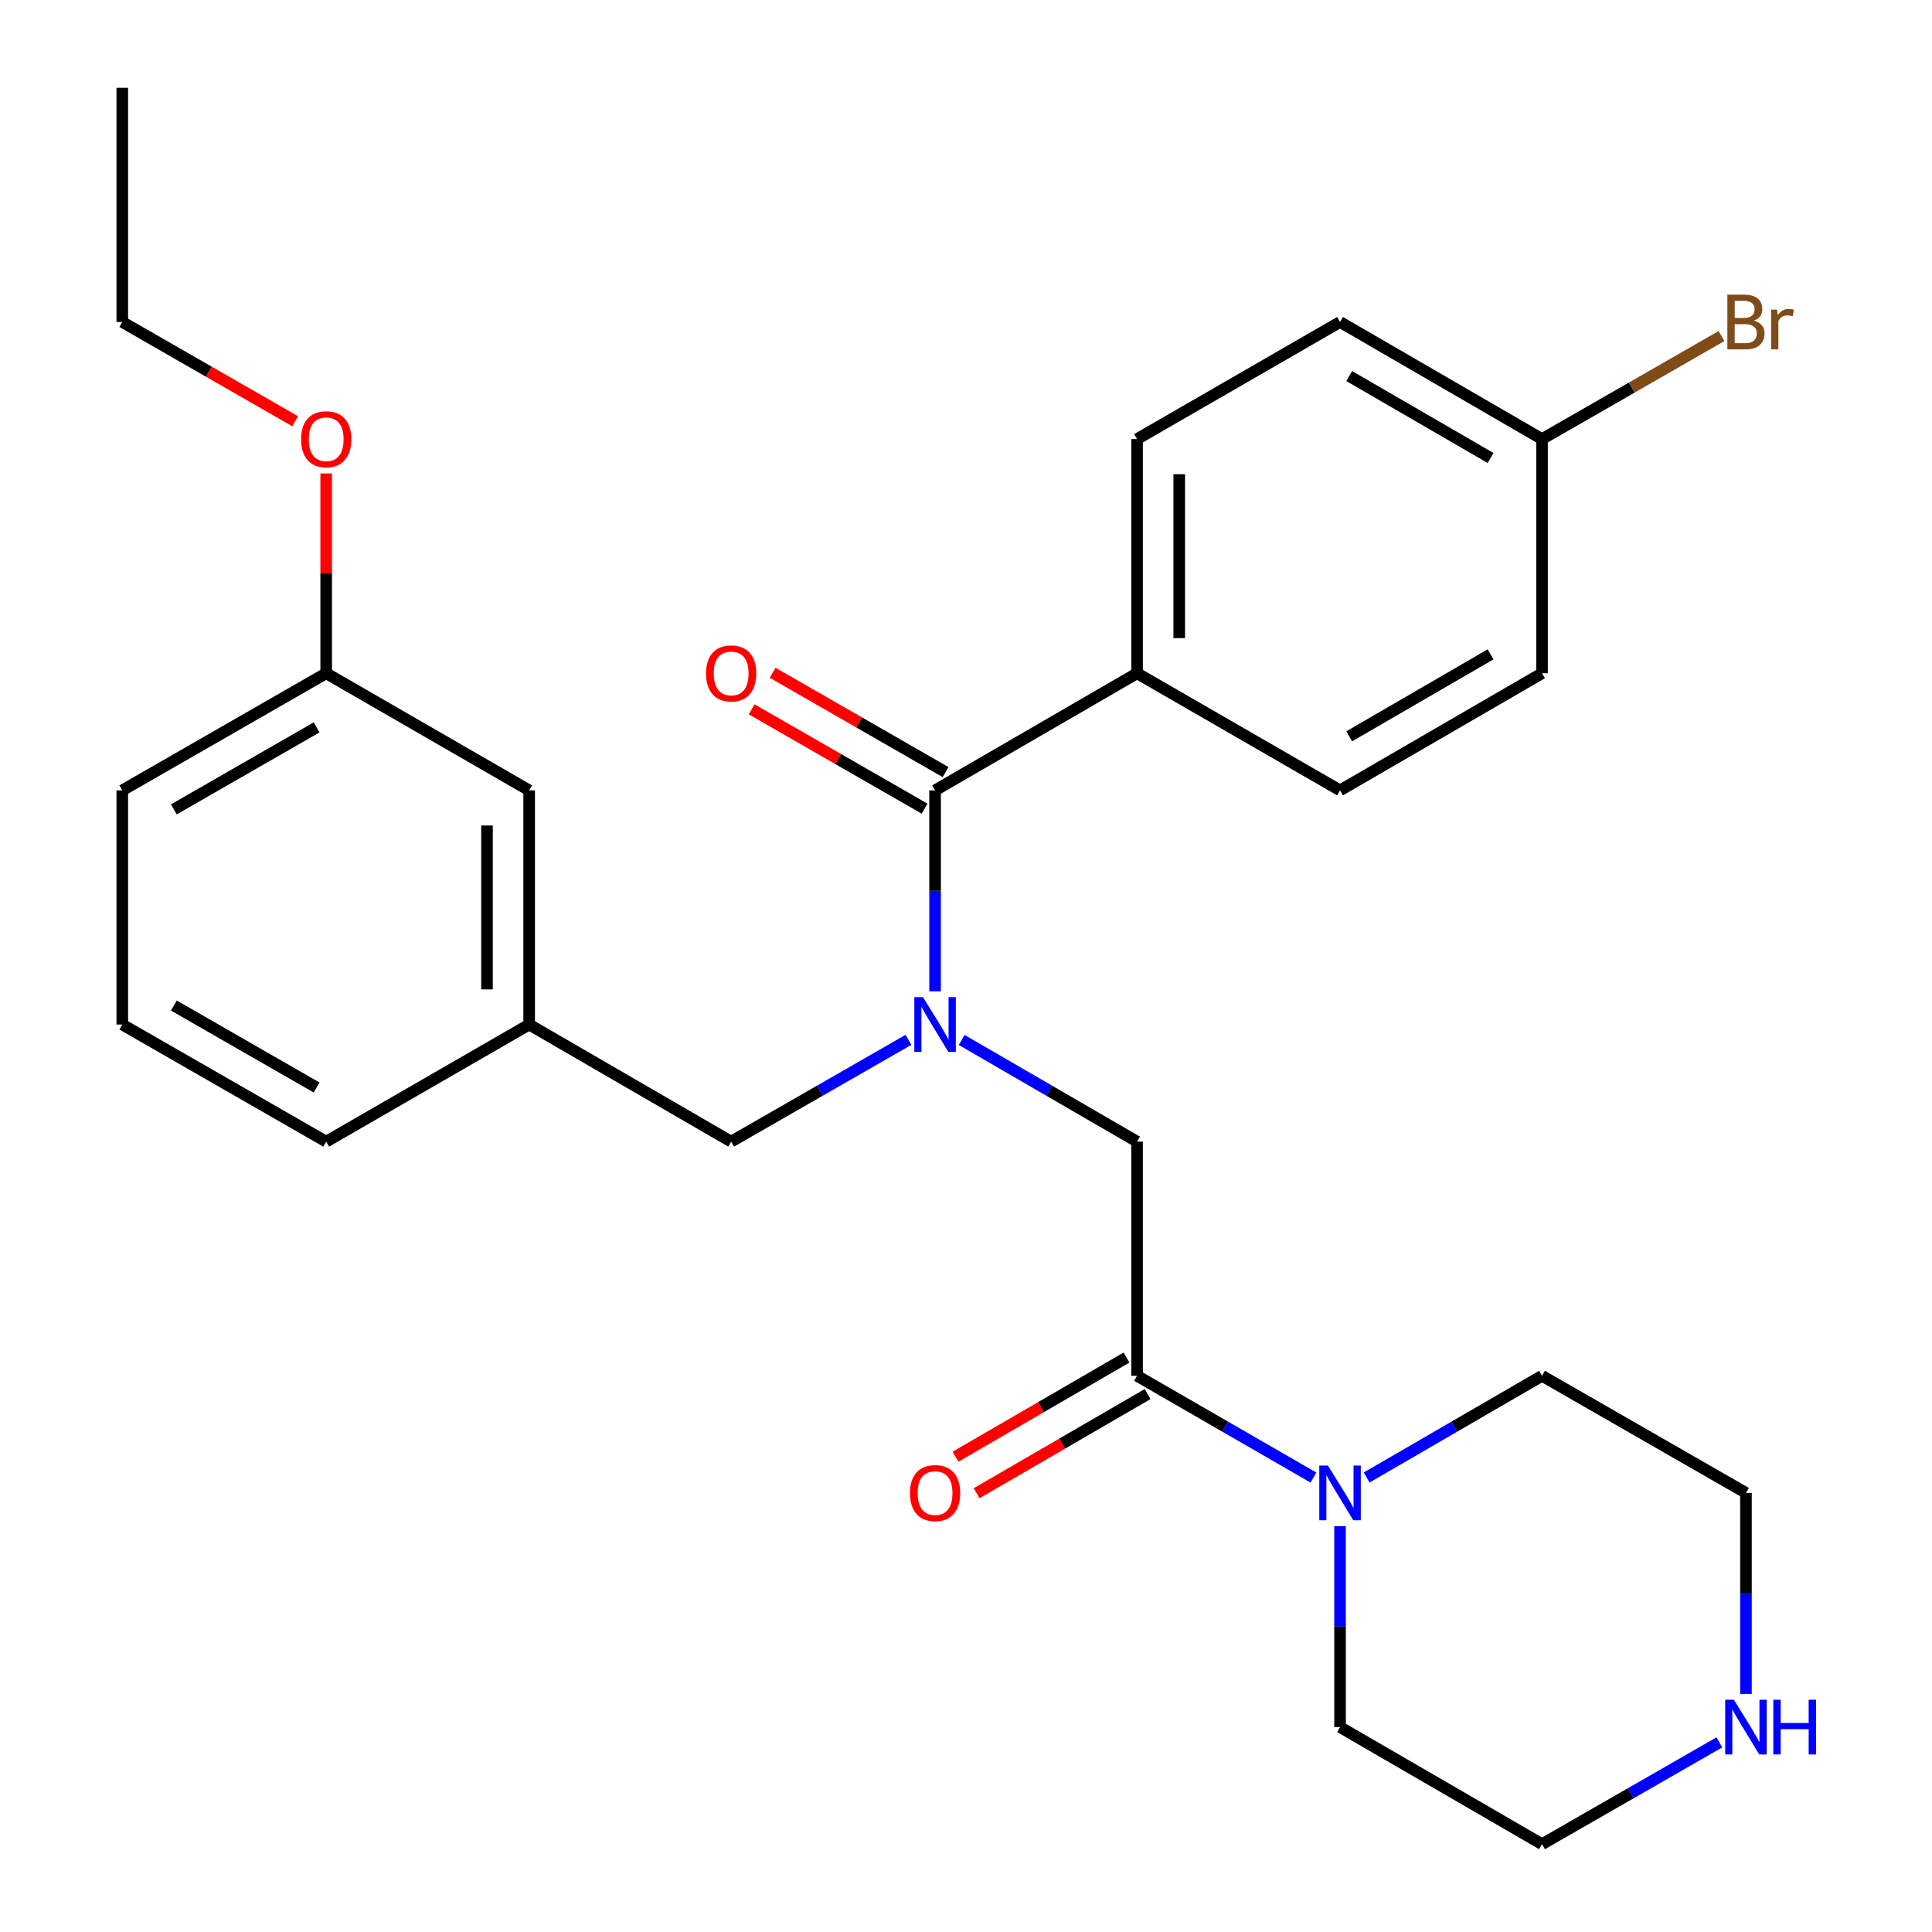 <?xml version='1.0' encoding='iso-8859-1'?>
<svg version='1.1' baseProfile='full'
              xmlns='http://www.w3.org/2000/svg'
                      xmlns:rdkit='http://www.rdkit.org/xml'
                      xmlns:xlink='http://www.w3.org/1999/xlink'
                  xml:space='preserve'
width='1000px' height='1000px' viewBox='0 0 1000 1000'>
<!-- END OF HEADER -->
<rect style='opacity:1.0;fill:#FFFFFF;stroke:none' width='1000' height='1000' x='0' y='0'> </rect>
<path class='bond-0' d='M 483.997,513.112 L 483.997,461.103' style='fill:none;fill-rule:evenodd;stroke:#0000FF;stroke-width:6px;stroke-linecap:butt;stroke-linejoin:miter;stroke-opacity:1' />
<path class='bond-0' d='M 483.997,461.103 L 483.997,409.093' style='fill:none;fill-rule:evenodd;stroke:#000000;stroke-width:6px;stroke-linecap:butt;stroke-linejoin:miter;stroke-opacity:1' />
<path class='bond-3' d='M 497.758,538.279 L 543.152,564.593' style='fill:none;fill-rule:evenodd;stroke:#0000FF;stroke-width:6px;stroke-linecap:butt;stroke-linejoin:miter;stroke-opacity:1' />
<path class='bond-3' d='M 543.152,564.593 L 588.545,590.907' style='fill:none;fill-rule:evenodd;stroke:#000000;stroke-width:6px;stroke-linecap:butt;stroke-linejoin:miter;stroke-opacity:1' />
<path class='bond-5' d='M 470.214,538.216 L 424.328,564.561' style='fill:none;fill-rule:evenodd;stroke:#0000FF;stroke-width:6px;stroke-linecap:butt;stroke-linejoin:miter;stroke-opacity:1' />
<path class='bond-5' d='M 424.328,564.561 L 378.443,590.907' style='fill:none;fill-rule:evenodd;stroke:#000000;stroke-width:6px;stroke-linecap:butt;stroke-linejoin:miter;stroke-opacity:1' />
<path class='bond-4' d='M 483.997,409.093 L 588.545,348.477' style='fill:none;fill-rule:evenodd;stroke:#000000;stroke-width:6px;stroke-linecap:butt;stroke-linejoin:miter;stroke-opacity:1' />
<path class='bond-6' d='M 489.432,399.63 L 444.676,373.928' style='fill:none;fill-rule:evenodd;stroke:#000000;stroke-width:6px;stroke-linecap:butt;stroke-linejoin:miter;stroke-opacity:1' />
<path class='bond-6' d='M 444.676,373.928 L 399.92,348.226' style='fill:none;fill-rule:evenodd;stroke:#FF0000;stroke-width:6px;stroke-linecap:butt;stroke-linejoin:miter;stroke-opacity:1' />
<path class='bond-6' d='M 478.562,418.557 L 433.807,392.855' style='fill:none;fill-rule:evenodd;stroke:#000000;stroke-width:6px;stroke-linecap:butt;stroke-linejoin:miter;stroke-opacity:1' />
<path class='bond-6' d='M 433.807,392.855 L 389.051,367.153' style='fill:none;fill-rule:evenodd;stroke:#FF0000;stroke-width:6px;stroke-linecap:butt;stroke-linejoin:miter;stroke-opacity:1' />
<path class='bond-1' d='M 588.545,712.116 L 588.545,590.907' style='fill:none;fill-rule:evenodd;stroke:#000000;stroke-width:6px;stroke-linecap:butt;stroke-linejoin:miter;stroke-opacity:1' />
<path class='bond-2' d='M 588.545,712.116 L 634.188,738.451' style='fill:none;fill-rule:evenodd;stroke:#000000;stroke-width:6px;stroke-linecap:butt;stroke-linejoin:miter;stroke-opacity:1' />
<path class='bond-2' d='M 634.188,738.451 L 679.83,764.786' style='fill:none;fill-rule:evenodd;stroke:#0000FF;stroke-width:6px;stroke-linecap:butt;stroke-linejoin:miter;stroke-opacity:1' />
<path class='bond-7' d='M 583.071,702.674 L 538.808,728.338' style='fill:none;fill-rule:evenodd;stroke:#000000;stroke-width:6px;stroke-linecap:butt;stroke-linejoin:miter;stroke-opacity:1' />
<path class='bond-7' d='M 538.808,728.338 L 494.545,754.002' style='fill:none;fill-rule:evenodd;stroke:#FF0000;stroke-width:6px;stroke-linecap:butt;stroke-linejoin:miter;stroke-opacity:1' />
<path class='bond-7' d='M 594.019,721.557 L 549.756,747.22' style='fill:none;fill-rule:evenodd;stroke:#000000;stroke-width:6px;stroke-linecap:butt;stroke-linejoin:miter;stroke-opacity:1' />
<path class='bond-7' d='M 549.756,747.22 L 505.492,772.884' style='fill:none;fill-rule:evenodd;stroke:#FF0000;stroke-width:6px;stroke-linecap:butt;stroke-linejoin:miter;stroke-opacity:1' />
<path class='bond-18' d='M 693.603,789.922 L 693.603,841.932' style='fill:none;fill-rule:evenodd;stroke:#0000FF;stroke-width:6px;stroke-linecap:butt;stroke-linejoin:miter;stroke-opacity:1' />
<path class='bond-18' d='M 693.603,841.932 L 693.603,893.941' style='fill:none;fill-rule:evenodd;stroke:#000000;stroke-width:6px;stroke-linecap:butt;stroke-linejoin:miter;stroke-opacity:1' />
<path class='bond-19' d='M 707.364,764.753 L 752.757,738.434' style='fill:none;fill-rule:evenodd;stroke:#0000FF;stroke-width:6px;stroke-linecap:butt;stroke-linejoin:miter;stroke-opacity:1' />
<path class='bond-19' d='M 752.757,738.434 L 798.151,712.116' style='fill:none;fill-rule:evenodd;stroke:#000000;stroke-width:6px;stroke-linecap:butt;stroke-linejoin:miter;stroke-opacity:1' />
<path class='bond-10' d='M 588.545,348.477 L 588.545,227.268' style='fill:none;fill-rule:evenodd;stroke:#000000;stroke-width:6px;stroke-linecap:butt;stroke-linejoin:miter;stroke-opacity:1' />
<path class='bond-10' d='M 610.372,330.295 L 610.372,245.449' style='fill:none;fill-rule:evenodd;stroke:#000000;stroke-width:6px;stroke-linecap:butt;stroke-linejoin:miter;stroke-opacity:1' />
<path class='bond-11' d='M 588.545,348.477 L 693.603,409.093' style='fill:none;fill-rule:evenodd;stroke:#000000;stroke-width:6px;stroke-linecap:butt;stroke-linejoin:miter;stroke-opacity:1' />
<path class='bond-9' d='M 378.443,590.907 L 273.894,530.302' style='fill:none;fill-rule:evenodd;stroke:#000000;stroke-width:6px;stroke-linecap:butt;stroke-linejoin:miter;stroke-opacity:1' />
<path class='bond-8' d='M 903.705,876.751 L 903.705,824.741' style='fill:none;fill-rule:evenodd;stroke:#0000FF;stroke-width:6px;stroke-linecap:butt;stroke-linejoin:miter;stroke-opacity:1' />
<path class='bond-8' d='M 903.705,824.741 L 903.705,772.732' style='fill:none;fill-rule:evenodd;stroke:#000000;stroke-width:6px;stroke-linecap:butt;stroke-linejoin:miter;stroke-opacity:1' />
<path class='bond-30' d='M 889.922,901.854 L 844.037,928.2' style='fill:none;fill-rule:evenodd;stroke:#0000FF;stroke-width:6px;stroke-linecap:butt;stroke-linejoin:miter;stroke-opacity:1' />
<path class='bond-30' d='M 844.037,928.2 L 798.151,954.545' style='fill:none;fill-rule:evenodd;stroke:#000000;stroke-width:6px;stroke-linecap:butt;stroke-linejoin:miter;stroke-opacity:1' />
<path class='bond-12' d='M 273.894,530.302 L 273.894,409.093' style='fill:none;fill-rule:evenodd;stroke:#000000;stroke-width:6px;stroke-linecap:butt;stroke-linejoin:miter;stroke-opacity:1' />
<path class='bond-12' d='M 252.068,512.121 L 252.068,427.275' style='fill:none;fill-rule:evenodd;stroke:#000000;stroke-width:6px;stroke-linecap:butt;stroke-linejoin:miter;stroke-opacity:1' />
<path class='bond-24' d='M 273.894,530.302 L 168.837,590.907' style='fill:none;fill-rule:evenodd;stroke:#000000;stroke-width:6px;stroke-linecap:butt;stroke-linejoin:miter;stroke-opacity:1' />
<path class='bond-15' d='M 588.545,227.268 L 693.603,166.663' style='fill:none;fill-rule:evenodd;stroke:#000000;stroke-width:6px;stroke-linecap:butt;stroke-linejoin:miter;stroke-opacity:1' />
<path class='bond-14' d='M 693.603,409.093 L 798.151,348.477' style='fill:none;fill-rule:evenodd;stroke:#000000;stroke-width:6px;stroke-linecap:butt;stroke-linejoin:miter;stroke-opacity:1' />
<path class='bond-14' d='M 698.337,381.119 L 771.521,338.687' style='fill:none;fill-rule:evenodd;stroke:#000000;stroke-width:6px;stroke-linecap:butt;stroke-linejoin:miter;stroke-opacity:1' />
<path class='bond-16' d='M 273.894,409.093 L 168.837,348.477' style='fill:none;fill-rule:evenodd;stroke:#000000;stroke-width:6px;stroke-linecap:butt;stroke-linejoin:miter;stroke-opacity:1' />
<path class='bond-13' d='M 798.151,227.268 L 798.151,348.477' style='fill:none;fill-rule:evenodd;stroke:#000000;stroke-width:6px;stroke-linecap:butt;stroke-linejoin:miter;stroke-opacity:1' />
<path class='bond-17' d='M 798.151,227.268 L 844.597,200.601' style='fill:none;fill-rule:evenodd;stroke:#000000;stroke-width:6px;stroke-linecap:butt;stroke-linejoin:miter;stroke-opacity:1' />
<path class='bond-17' d='M 844.597,200.601 L 891.042,173.934' style='fill:none;fill-rule:evenodd;stroke:#7F4C19;stroke-width:6px;stroke-linecap:butt;stroke-linejoin:miter;stroke-opacity:1' />
<path class='bond-28' d='M 798.151,227.268 L 693.603,166.663' style='fill:none;fill-rule:evenodd;stroke:#000000;stroke-width:6px;stroke-linecap:butt;stroke-linejoin:miter;stroke-opacity:1' />
<path class='bond-28' d='M 771.522,237.06 L 698.339,194.637' style='fill:none;fill-rule:evenodd;stroke:#000000;stroke-width:6px;stroke-linecap:butt;stroke-linejoin:miter;stroke-opacity:1' />
<path class='bond-20' d='M 168.837,348.477 L 168.837,296.767' style='fill:none;fill-rule:evenodd;stroke:#000000;stroke-width:6px;stroke-linecap:butt;stroke-linejoin:miter;stroke-opacity:1' />
<path class='bond-20' d='M 168.837,296.767 L 168.837,245.058' style='fill:none;fill-rule:evenodd;stroke:#FF0000;stroke-width:6px;stroke-linecap:butt;stroke-linejoin:miter;stroke-opacity:1' />
<path class='bond-29' d='M 168.837,348.477 L 63.295,409.093' style='fill:none;fill-rule:evenodd;stroke:#000000;stroke-width:6px;stroke-linecap:butt;stroke-linejoin:miter;stroke-opacity:1' />
<path class='bond-29' d='M 163.876,376.496 L 89.996,418.928' style='fill:none;fill-rule:evenodd;stroke:#000000;stroke-width:6px;stroke-linecap:butt;stroke-linejoin:miter;stroke-opacity:1' />
<path class='bond-22' d='M 693.603,893.941 L 798.151,954.545' style='fill:none;fill-rule:evenodd;stroke:#000000;stroke-width:6px;stroke-linecap:butt;stroke-linejoin:miter;stroke-opacity:1' />
<path class='bond-21' d='M 798.151,712.116 L 903.705,772.732' style='fill:none;fill-rule:evenodd;stroke:#000000;stroke-width:6px;stroke-linecap:butt;stroke-linejoin:miter;stroke-opacity:1' />
<path class='bond-26' d='M 152.794,218.056 L 108.045,192.36' style='fill:none;fill-rule:evenodd;stroke:#FF0000;stroke-width:6px;stroke-linecap:butt;stroke-linejoin:miter;stroke-opacity:1' />
<path class='bond-26' d='M 108.045,192.36 L 63.295,166.663' style='fill:none;fill-rule:evenodd;stroke:#000000;stroke-width:6px;stroke-linecap:butt;stroke-linejoin:miter;stroke-opacity:1' />
<path class='bond-23' d='M 63.295,530.302 L 168.837,590.907' style='fill:none;fill-rule:evenodd;stroke:#000000;stroke-width:6px;stroke-linecap:butt;stroke-linejoin:miter;stroke-opacity:1' />
<path class='bond-23' d='M 89.995,520.465 L 163.874,562.888' style='fill:none;fill-rule:evenodd;stroke:#000000;stroke-width:6px;stroke-linecap:butt;stroke-linejoin:miter;stroke-opacity:1' />
<path class='bond-25' d='M 63.295,530.302 L 63.295,409.093' style='fill:none;fill-rule:evenodd;stroke:#000000;stroke-width:6px;stroke-linecap:butt;stroke-linejoin:miter;stroke-opacity:1' />
<path class='bond-27' d='M 63.295,166.663 L 63.295,45.455' style='fill:none;fill-rule:evenodd;stroke:#000000;stroke-width:6px;stroke-linecap:butt;stroke-linejoin:miter;stroke-opacity:1' />
<path  class='atom-0' d='M 477.737 516.142
L 487.017 531.142
Q 487.937 532.622, 489.417 535.302
Q 490.897 537.982, 490.977 538.142
L 490.977 516.142
L 494.737 516.142
L 494.737 544.462
L 490.857 544.462
L 480.897 528.062
Q 479.737 526.142, 478.497 523.942
Q 477.297 521.742, 476.937 521.062
L 476.937 544.462
L 473.257 544.462
L 473.257 516.142
L 477.737 516.142
' fill='#0000FF'/>
<path  class='atom-3' d='M 687.343 758.572
L 696.623 773.572
Q 697.543 775.052, 699.023 777.732
Q 700.503 780.412, 700.583 780.572
L 700.583 758.572
L 704.343 758.572
L 704.343 786.892
L 700.463 786.892
L 690.503 770.492
Q 689.343 768.572, 688.103 766.372
Q 686.903 764.172, 686.543 763.492
L 686.543 786.892
L 682.863 786.892
L 682.863 758.572
L 687.343 758.572
' fill='#0000FF'/>
<path  class='atom-7' d='M 365.443 348.557
Q 365.443 341.757, 368.803 337.957
Q 372.163 334.157, 378.443 334.157
Q 384.723 334.157, 388.083 337.957
Q 391.443 341.757, 391.443 348.557
Q 391.443 355.437, 388.043 359.357
Q 384.643 363.237, 378.443 363.237
Q 372.203 363.237, 368.803 359.357
Q 365.443 355.477, 365.443 348.557
M 378.443 360.037
Q 382.763 360.037, 385.083 357.157
Q 387.443 354.237, 387.443 348.557
Q 387.443 342.997, 385.083 340.197
Q 382.763 337.357, 378.443 337.357
Q 374.123 337.357, 371.763 340.157
Q 369.443 342.957, 369.443 348.557
Q 369.443 354.277, 371.763 357.157
Q 374.123 360.037, 378.443 360.037
' fill='#FF0000'/>
<path  class='atom-8' d='M 470.997 772.812
Q 470.997 766.012, 474.357 762.212
Q 477.717 758.412, 483.997 758.412
Q 490.277 758.412, 493.637 762.212
Q 496.997 766.012, 496.997 772.812
Q 496.997 779.692, 493.597 783.612
Q 490.197 787.492, 483.997 787.492
Q 477.757 787.492, 474.357 783.612
Q 470.997 779.732, 470.997 772.812
M 483.997 784.292
Q 488.317 784.292, 490.637 781.412
Q 492.997 778.492, 492.997 772.812
Q 492.997 767.252, 490.637 764.452
Q 488.317 761.612, 483.997 761.612
Q 479.677 761.612, 477.317 764.412
Q 474.997 767.212, 474.997 772.812
Q 474.997 778.532, 477.317 781.412
Q 479.677 784.292, 483.997 784.292
' fill='#FF0000'/>
<path  class='atom-9' d='M 897.445 879.781
L 906.725 894.781
Q 907.645 896.261, 909.125 898.941
Q 910.605 901.621, 910.685 901.781
L 910.685 879.781
L 914.445 879.781
L 914.445 908.101
L 910.565 908.101
L 900.605 891.701
Q 899.445 889.781, 898.205 887.581
Q 897.005 885.381, 896.645 884.701
L 896.645 908.101
L 892.965 908.101
L 892.965 879.781
L 897.445 879.781
' fill='#0000FF'/>
<path  class='atom-9' d='M 917.845 879.781
L 921.685 879.781
L 921.685 891.821
L 936.165 891.821
L 936.165 879.781
L 940.005 879.781
L 940.005 908.101
L 936.165 908.101
L 936.165 895.021
L 921.685 895.021
L 921.685 908.101
L 917.845 908.101
L 917.845 879.781
' fill='#0000FF'/>
<path  class='atom-18' d='M 907.845 165.943
Q 910.565 166.703, 911.925 168.383
Q 913.325 170.023, 913.325 172.463
Q 913.325 176.383, 910.805 178.623
Q 908.325 180.823, 903.605 180.823
L 894.085 180.823
L 894.085 152.503
L 902.445 152.503
Q 907.285 152.503, 909.725 154.463
Q 912.165 156.423, 912.165 160.023
Q 912.165 164.303, 907.845 165.943
M 897.885 155.703
L 897.885 164.583
L 902.445 164.583
Q 905.245 164.583, 906.685 163.463
Q 908.165 162.303, 908.165 160.023
Q 908.165 155.703, 902.445 155.703
L 897.885 155.703
M 903.605 177.623
Q 906.365 177.623, 907.845 176.303
Q 909.325 174.983, 909.325 172.463
Q 909.325 170.143, 907.685 168.983
Q 906.085 167.783, 903.005 167.783
L 897.885 167.783
L 897.885 177.623
L 903.605 177.623
' fill='#7F4C19'/>
<path  class='atom-18' d='M 919.765 160.263
L 920.205 163.103
Q 922.365 159.903, 925.885 159.903
Q 927.005 159.903, 928.525 160.303
L 927.925 163.663
Q 926.205 163.263, 925.245 163.263
Q 923.565 163.263, 922.445 163.943
Q 921.365 164.583, 920.485 166.143
L 920.485 180.823
L 916.725 180.823
L 916.725 160.263
L 919.765 160.263
' fill='#7F4C19'/>
<path  class='atom-21' d='M 155.837 227.348
Q 155.837 220.548, 159.197 216.748
Q 162.557 212.948, 168.837 212.948
Q 175.117 212.948, 178.477 216.748
Q 181.837 220.548, 181.837 227.348
Q 181.837 234.228, 178.437 238.148
Q 175.037 242.028, 168.837 242.028
Q 162.597 242.028, 159.197 238.148
Q 155.837 234.268, 155.837 227.348
M 168.837 238.828
Q 173.157 238.828, 175.477 235.948
Q 177.837 233.028, 177.837 227.348
Q 177.837 221.788, 175.477 218.988
Q 173.157 216.148, 168.837 216.148
Q 164.517 216.148, 162.157 218.948
Q 159.837 221.748, 159.837 227.348
Q 159.837 233.068, 162.157 235.948
Q 164.517 238.828, 168.837 238.828
' fill='#FF0000'/>
</svg>
